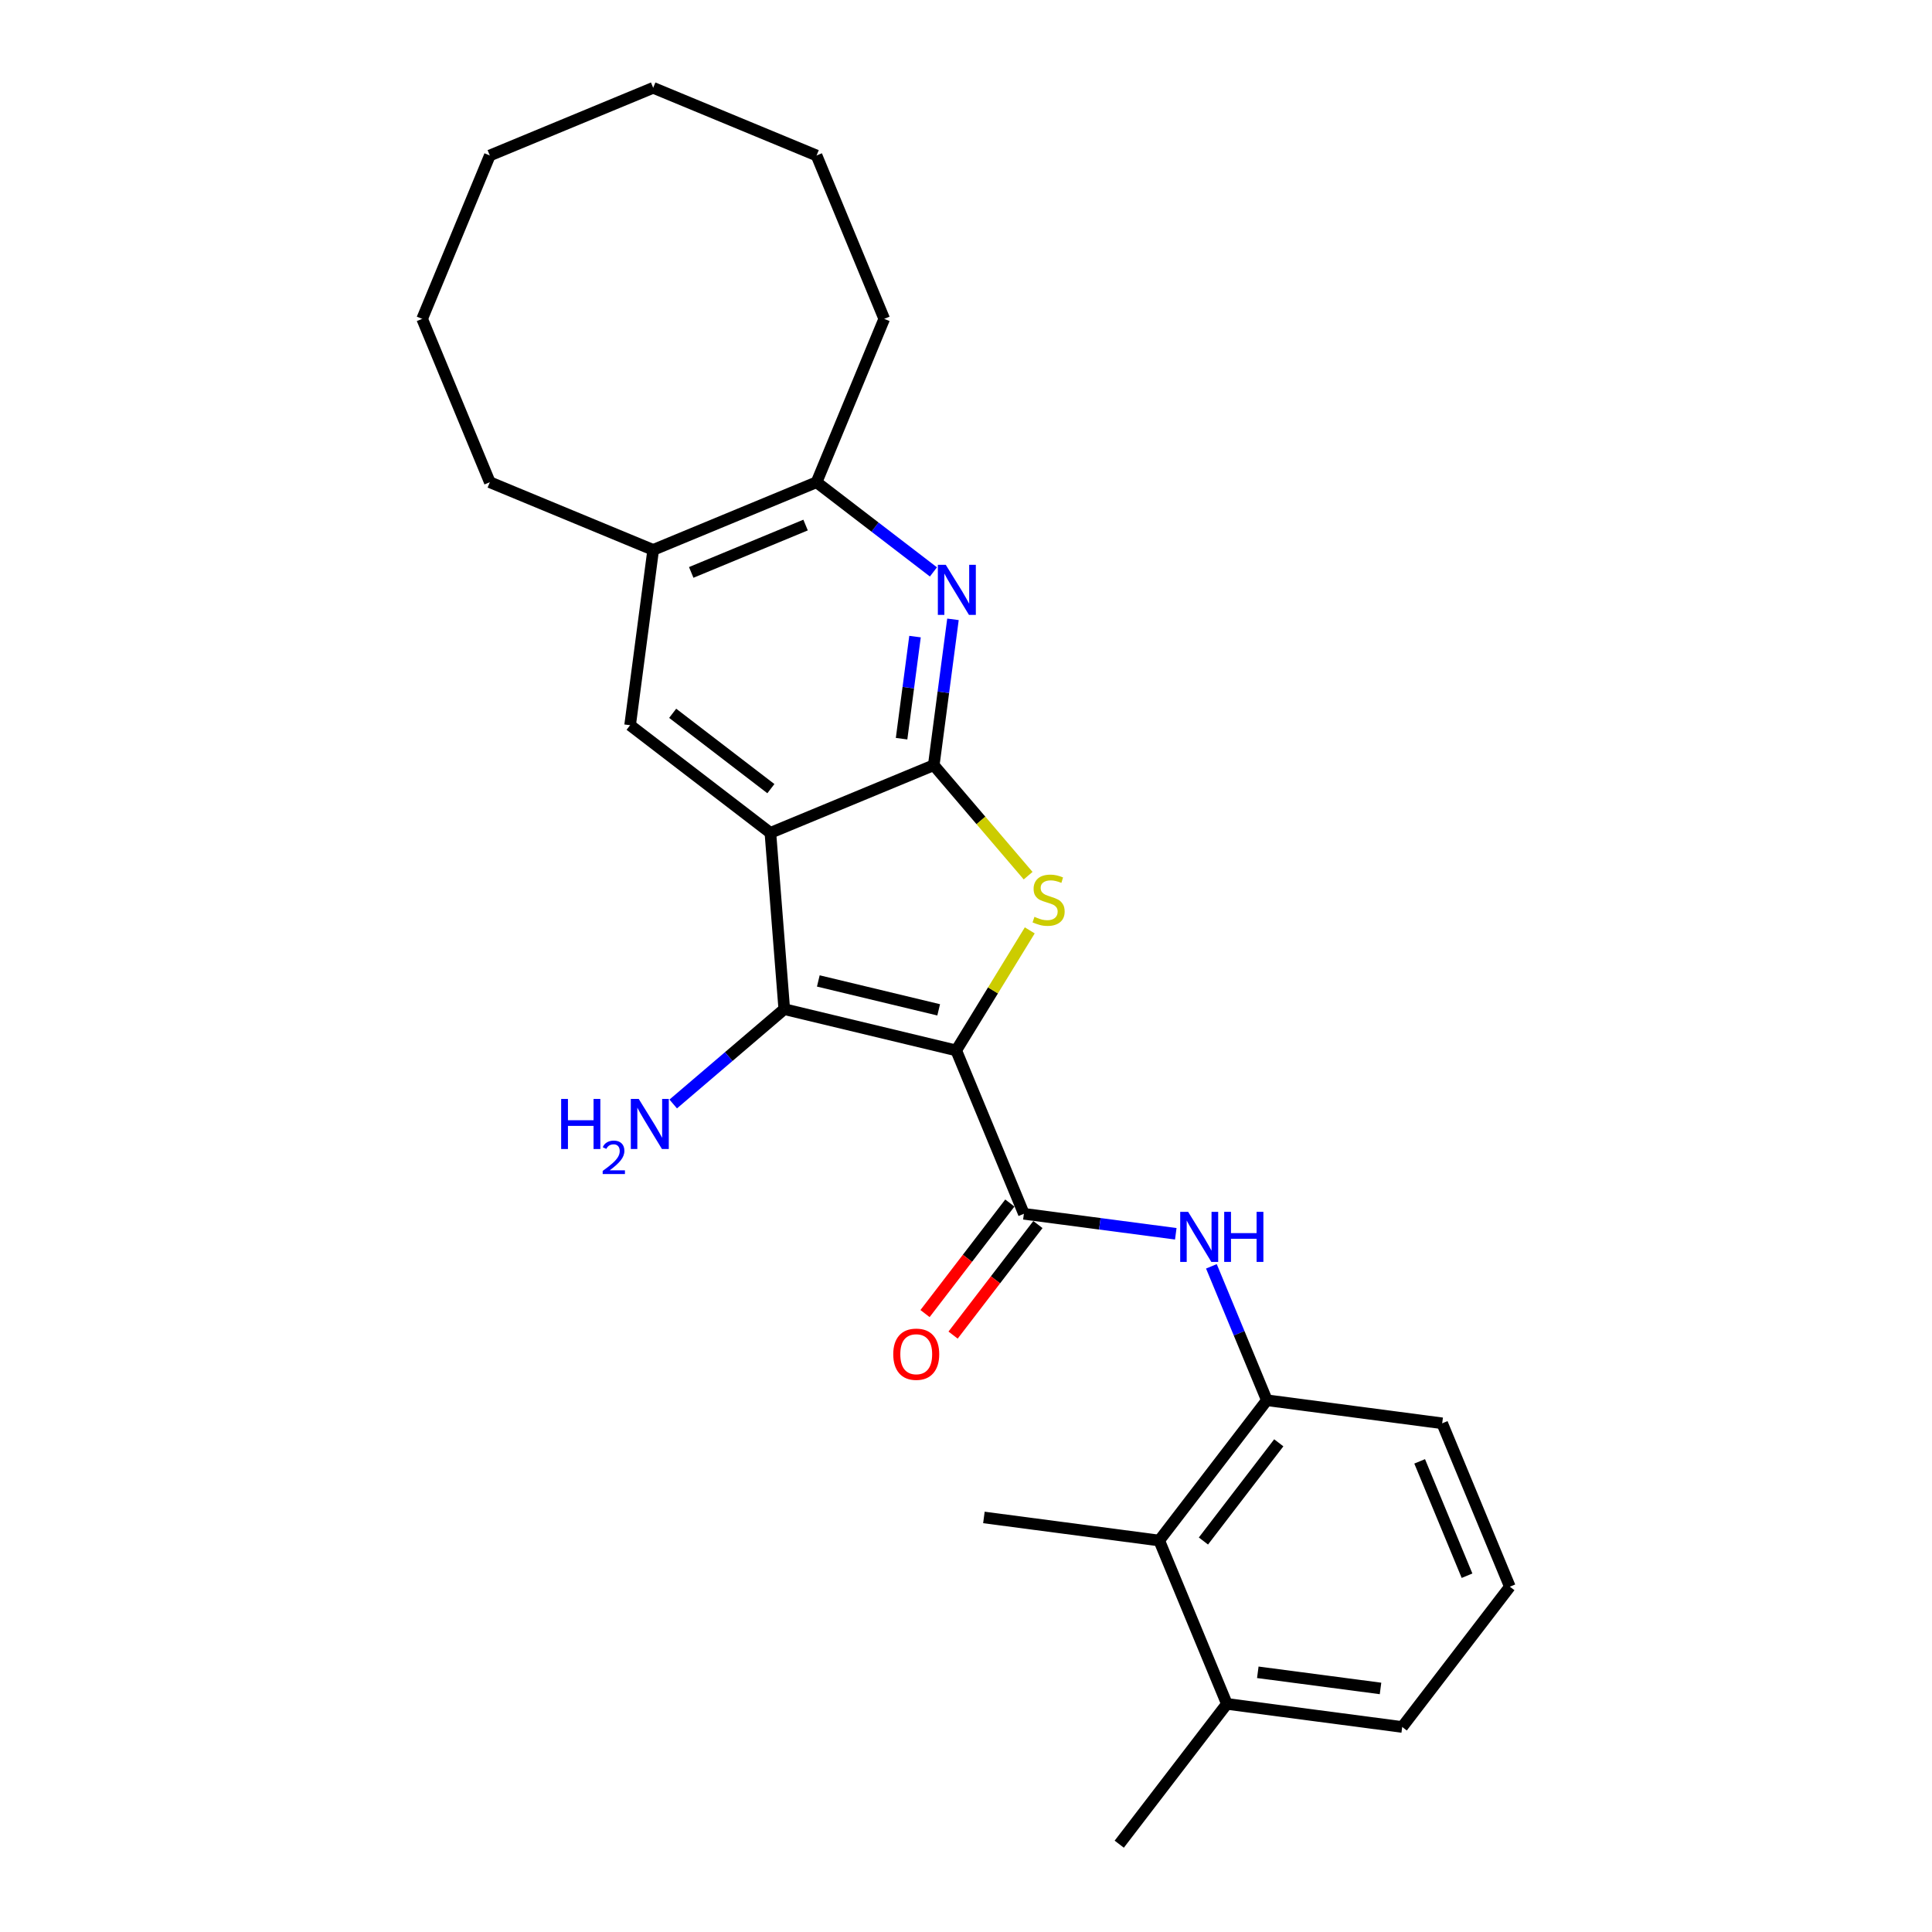 <?xml version='1.0' encoding='iso-8859-1'?>
<svg version='1.1' baseProfile='full'
              xmlns='http://www.w3.org/2000/svg'
                      xmlns:rdkit='http://www.rdkit.org/xml'
                      xmlns:xlink='http://www.w3.org/1999/xlink'
                  xml:space='preserve'
width='1000px' height='1000px' viewBox='0 0 1000 1000'>
<!-- END OF HEADER -->
<rect style='opacity:1.0;fill:#FFFFFF;stroke:none' width='1000' height='1000' x='0' y='0'> </rect>
<path class='bond-2' d='M 494.933,543.696 L 513.97,512.63' style='fill:none;fill-rule:evenodd;stroke:#000000;stroke-width:6px;stroke-linecap:butt;stroke-linejoin:miter;stroke-opacity:1' />
<path class='bond-2' d='M 513.97,512.63 L 533.007,481.564' style='fill:none;fill-rule:evenodd;stroke:#CCCC00;stroke-width:6px;stroke-linecap:butt;stroke-linejoin:miter;stroke-opacity:1' />
<path class='bond-3' d='M 494.933,543.696 L 405.936,522.329' style='fill:none;fill-rule:evenodd;stroke:#000000;stroke-width:6px;stroke-linecap:butt;stroke-linejoin:miter;stroke-opacity:1' />
<path class='bond-3' d='M 485.857,522.691 L 423.559,507.735' style='fill:none;fill-rule:evenodd;stroke:#000000;stroke-width:6px;stroke-linecap:butt;stroke-linejoin:miter;stroke-opacity:1' />
<path class='bond-4' d='M 494.933,543.696 L 529.959,628.255' style='fill:none;fill-rule:evenodd;stroke:#000000;stroke-width:6px;stroke-linecap:butt;stroke-linejoin:miter;stroke-opacity:1' />
<path class='bond-0' d='M 398.755,431.085 L 405.936,522.329' style='fill:none;fill-rule:evenodd;stroke:#000000;stroke-width:6px;stroke-linecap:butt;stroke-linejoin:miter;stroke-opacity:1' />
<path class='bond-7' d='M 398.755,431.085 L 326.142,375.368' style='fill:none;fill-rule:evenodd;stroke:#000000;stroke-width:6px;stroke-linecap:butt;stroke-linejoin:miter;stroke-opacity:1' />
<path class='bond-7' d='M 399.006,408.205 L 348.177,369.203' style='fill:none;fill-rule:evenodd;stroke:#000000;stroke-width:6px;stroke-linecap:butt;stroke-linejoin:miter;stroke-opacity:1' />
<path class='bond-26' d='M 398.755,431.085 L 483.314,396.06' style='fill:none;fill-rule:evenodd;stroke:#000000;stroke-width:6px;stroke-linecap:butt;stroke-linejoin:miter;stroke-opacity:1' />
<path class='bond-1' d='M 483.314,396.06 L 507.735,424.653' style='fill:none;fill-rule:evenodd;stroke:#000000;stroke-width:6px;stroke-linecap:butt;stroke-linejoin:miter;stroke-opacity:1' />
<path class='bond-1' d='M 507.735,424.653 L 532.157,453.247' style='fill:none;fill-rule:evenodd;stroke:#CCCC00;stroke-width:6px;stroke-linecap:butt;stroke-linejoin:miter;stroke-opacity:1' />
<path class='bond-5' d='M 483.314,396.06 L 488.283,358.312' style='fill:none;fill-rule:evenodd;stroke:#000000;stroke-width:6px;stroke-linecap:butt;stroke-linejoin:miter;stroke-opacity:1' />
<path class='bond-5' d='M 488.283,358.312 L 493.253,320.565' style='fill:none;fill-rule:evenodd;stroke:#0000FF;stroke-width:6px;stroke-linecap:butt;stroke-linejoin:miter;stroke-opacity:1' />
<path class='bond-5' d='M 466.656,382.346 L 470.135,355.923' style='fill:none;fill-rule:evenodd;stroke:#000000;stroke-width:6px;stroke-linecap:butt;stroke-linejoin:miter;stroke-opacity:1' />
<path class='bond-5' d='M 470.135,355.923 L 473.613,329.5' style='fill:none;fill-rule:evenodd;stroke:#0000FF;stroke-width:6px;stroke-linecap:butt;stroke-linejoin:miter;stroke-opacity:1' />
<path class='bond-13' d='M 405.936,522.329 L 377.196,546.875' style='fill:none;fill-rule:evenodd;stroke:#000000;stroke-width:6px;stroke-linecap:butt;stroke-linejoin:miter;stroke-opacity:1' />
<path class='bond-13' d='M 377.196,546.875 L 348.457,571.421' style='fill:none;fill-rule:evenodd;stroke:#0000FF;stroke-width:6px;stroke-linecap:butt;stroke-linejoin:miter;stroke-opacity:1' />
<path class='bond-6' d='M 529.959,628.255 L 569.271,633.431' style='fill:none;fill-rule:evenodd;stroke:#000000;stroke-width:6px;stroke-linecap:butt;stroke-linejoin:miter;stroke-opacity:1' />
<path class='bond-6' d='M 569.271,633.431 L 608.584,638.606' style='fill:none;fill-rule:evenodd;stroke:#0000FF;stroke-width:6px;stroke-linecap:butt;stroke-linejoin:miter;stroke-opacity:1' />
<path class='bond-12' d='M 522.697,622.683 L 500.745,651.292' style='fill:none;fill-rule:evenodd;stroke:#000000;stroke-width:6px;stroke-linecap:butt;stroke-linejoin:miter;stroke-opacity:1' />
<path class='bond-12' d='M 500.745,651.292 L 478.793,679.901' style='fill:none;fill-rule:evenodd;stroke:#FF0000;stroke-width:6px;stroke-linecap:butt;stroke-linejoin:miter;stroke-opacity:1' />
<path class='bond-12' d='M 537.22,633.827 L 515.267,662.436' style='fill:none;fill-rule:evenodd;stroke:#000000;stroke-width:6px;stroke-linecap:butt;stroke-linejoin:miter;stroke-opacity:1' />
<path class='bond-12' d='M 515.267,662.436 L 493.315,691.045' style='fill:none;fill-rule:evenodd;stroke:#FF0000;stroke-width:6px;stroke-linecap:butt;stroke-linejoin:miter;stroke-opacity:1' />
<path class='bond-9' d='M 483.142,296.018 L 452.895,272.808' style='fill:none;fill-rule:evenodd;stroke:#0000FF;stroke-width:6px;stroke-linecap:butt;stroke-linejoin:miter;stroke-opacity:1' />
<path class='bond-9' d='M 452.895,272.808 L 422.648,249.599' style='fill:none;fill-rule:evenodd;stroke:#000000;stroke-width:6px;stroke-linecap:butt;stroke-linejoin:miter;stroke-opacity:1' />
<path class='bond-8' d='M 627.018,655.45 L 641.373,690.105' style='fill:none;fill-rule:evenodd;stroke:#0000FF;stroke-width:6px;stroke-linecap:butt;stroke-linejoin:miter;stroke-opacity:1' />
<path class='bond-8' d='M 641.373,690.105 L 655.728,724.761' style='fill:none;fill-rule:evenodd;stroke:#000000;stroke-width:6px;stroke-linecap:butt;stroke-linejoin:miter;stroke-opacity:1' />
<path class='bond-10' d='M 326.142,375.368 L 338.088,284.624' style='fill:none;fill-rule:evenodd;stroke:#000000;stroke-width:6px;stroke-linecap:butt;stroke-linejoin:miter;stroke-opacity:1' />
<path class='bond-11' d='M 655.728,724.761 L 600.01,797.374' style='fill:none;fill-rule:evenodd;stroke:#000000;stroke-width:6px;stroke-linecap:butt;stroke-linejoin:miter;stroke-opacity:1' />
<path class='bond-11' d='M 661.892,746.796 L 622.89,797.625' style='fill:none;fill-rule:evenodd;stroke:#000000;stroke-width:6px;stroke-linecap:butt;stroke-linejoin:miter;stroke-opacity:1' />
<path class='bond-15' d='M 655.728,724.761 L 746.471,736.707' style='fill:none;fill-rule:evenodd;stroke:#000000;stroke-width:6px;stroke-linecap:butt;stroke-linejoin:miter;stroke-opacity:1' />
<path class='bond-18' d='M 422.648,249.599 L 457.673,165.039' style='fill:none;fill-rule:evenodd;stroke:#000000;stroke-width:6px;stroke-linecap:butt;stroke-linejoin:miter;stroke-opacity:1' />
<path class='bond-27' d='M 422.648,249.599 L 338.088,284.624' style='fill:none;fill-rule:evenodd;stroke:#000000;stroke-width:6px;stroke-linecap:butt;stroke-linejoin:miter;stroke-opacity:1' />
<path class='bond-27' d='M 416.969,271.764 L 357.777,296.282' style='fill:none;fill-rule:evenodd;stroke:#000000;stroke-width:6px;stroke-linecap:butt;stroke-linejoin:miter;stroke-opacity:1' />
<path class='bond-19' d='M 338.088,284.624 L 253.529,249.599' style='fill:none;fill-rule:evenodd;stroke:#000000;stroke-width:6px;stroke-linecap:butt;stroke-linejoin:miter;stroke-opacity:1' />
<path class='bond-14' d='M 600.01,797.374 L 635.035,881.933' style='fill:none;fill-rule:evenodd;stroke:#000000;stroke-width:6px;stroke-linecap:butt;stroke-linejoin:miter;stroke-opacity:1' />
<path class='bond-17' d='M 600.01,797.374 L 509.267,785.427' style='fill:none;fill-rule:evenodd;stroke:#000000;stroke-width:6px;stroke-linecap:butt;stroke-linejoin:miter;stroke-opacity:1' />
<path class='bond-21' d='M 635.035,881.933 L 579.318,954.545' style='fill:none;fill-rule:evenodd;stroke:#000000;stroke-width:6px;stroke-linecap:butt;stroke-linejoin:miter;stroke-opacity:1' />
<path class='bond-28' d='M 635.035,881.933 L 725.779,893.879' style='fill:none;fill-rule:evenodd;stroke:#000000;stroke-width:6px;stroke-linecap:butt;stroke-linejoin:miter;stroke-opacity:1' />
<path class='bond-28' d='M 651.036,865.576 L 714.557,873.939' style='fill:none;fill-rule:evenodd;stroke:#000000;stroke-width:6px;stroke-linecap:butt;stroke-linejoin:miter;stroke-opacity:1' />
<path class='bond-16' d='M 746.471,736.707 L 781.496,821.267' style='fill:none;fill-rule:evenodd;stroke:#000000;stroke-width:6px;stroke-linecap:butt;stroke-linejoin:miter;stroke-opacity:1' />
<path class='bond-16' d='M 734.813,756.396 L 759.331,815.588' style='fill:none;fill-rule:evenodd;stroke:#000000;stroke-width:6px;stroke-linecap:butt;stroke-linejoin:miter;stroke-opacity:1' />
<path class='bond-20' d='M 781.496,821.267 L 725.779,893.879' style='fill:none;fill-rule:evenodd;stroke:#000000;stroke-width:6px;stroke-linecap:butt;stroke-linejoin:miter;stroke-opacity:1' />
<path class='bond-22' d='M 457.673,165.039 L 422.648,80.48' style='fill:none;fill-rule:evenodd;stroke:#000000;stroke-width:6px;stroke-linecap:butt;stroke-linejoin:miter;stroke-opacity:1' />
<path class='bond-23' d='M 253.529,249.599 L 218.504,165.039' style='fill:none;fill-rule:evenodd;stroke:#000000;stroke-width:6px;stroke-linecap:butt;stroke-linejoin:miter;stroke-opacity:1' />
<path class='bond-25' d='M 422.648,80.48 L 338.088,45.455' style='fill:none;fill-rule:evenodd;stroke:#000000;stroke-width:6px;stroke-linecap:butt;stroke-linejoin:miter;stroke-opacity:1' />
<path class='bond-24' d='M 218.504,165.039 L 253.529,80.48' style='fill:none;fill-rule:evenodd;stroke:#000000;stroke-width:6px;stroke-linecap:butt;stroke-linejoin:miter;stroke-opacity:1' />
<path class='bond-29' d='M 253.529,80.48 L 338.088,45.455' style='fill:none;fill-rule:evenodd;stroke:#000000;stroke-width:6px;stroke-linecap:butt;stroke-linejoin:miter;stroke-opacity:1' />
<path  class='atom-3' d='M 535.433 474.553
Q 535.726 474.663, 536.934 475.175
Q 538.142 475.688, 539.46 476.018
Q 540.815 476.31, 542.133 476.31
Q 544.586 476.31, 546.014 475.139
Q 547.442 473.931, 547.442 471.844
Q 547.442 470.416, 546.709 469.537
Q 546.014 468.659, 544.915 468.183
Q 543.817 467.707, 541.987 467.158
Q 539.68 466.462, 538.289 465.803
Q 536.934 465.144, 535.946 463.753
Q 534.994 462.362, 534.994 460.019
Q 534.994 456.76, 537.191 454.747
Q 539.424 452.733, 543.817 452.733
Q 546.819 452.733, 550.224 454.161
L 549.382 456.98
Q 546.27 455.699, 543.927 455.699
Q 541.401 455.699, 540.01 456.76
Q 538.618 457.785, 538.655 459.579
Q 538.655 460.971, 539.351 461.813
Q 540.083 462.655, 541.108 463.131
Q 542.17 463.607, 543.927 464.156
Q 546.27 464.888, 547.661 465.62
Q 549.052 466.352, 550.041 467.853
Q 551.066 469.318, 551.066 471.844
Q 551.066 475.432, 548.65 477.372
Q 546.27 479.276, 542.279 479.276
Q 539.973 479.276, 538.216 478.763
Q 536.495 478.287, 534.445 477.445
L 535.433 474.553
' fill='#CCCC00'/>
<path  class='atom-6' d='M 489.531 292.356
L 498.025 306.085
Q 498.867 307.44, 500.221 309.893
Q 501.576 312.346, 501.649 312.492
L 501.649 292.356
L 505.09 292.356
L 505.09 318.276
L 501.539 318.276
L 492.423 303.266
Q 491.361 301.509, 490.226 299.495
Q 489.128 297.482, 488.799 296.859
L 488.799 318.276
L 485.431 318.276
L 485.431 292.356
L 489.531 292.356
' fill='#0000FF'/>
<path  class='atom-7' d='M 614.972 627.241
L 623.466 640.97
Q 624.308 642.325, 625.663 644.778
Q 627.017 647.231, 627.09 647.377
L 627.09 627.241
L 630.532 627.241
L 630.532 653.162
L 626.981 653.162
L 617.865 638.151
Q 616.803 636.394, 615.668 634.38
Q 614.57 632.367, 614.24 631.745
L 614.24 653.162
L 610.872 653.162
L 610.872 627.241
L 614.972 627.241
' fill='#0000FF'/>
<path  class='atom-7' d='M 633.644 627.241
L 637.158 627.241
L 637.158 638.261
L 650.411 638.261
L 650.411 627.241
L 653.926 627.241
L 653.926 653.162
L 650.411 653.162
L 650.411 641.19
L 637.158 641.19
L 637.158 653.162
L 633.644 653.162
L 633.644 627.241
' fill='#0000FF'/>
<path  class='atom-13' d='M 462.343 700.941
Q 462.343 694.717, 465.418 691.239
Q 468.493 687.761, 474.241 687.761
Q 479.989 687.761, 483.064 691.239
Q 486.139 694.717, 486.139 700.941
Q 486.139 707.238, 483.028 710.826
Q 479.916 714.377, 474.241 714.377
Q 468.53 714.377, 465.418 710.826
Q 462.343 707.275, 462.343 700.941
M 474.241 711.448
Q 478.195 711.448, 480.318 708.812
Q 482.478 706.14, 482.478 700.941
Q 482.478 695.852, 480.318 693.289
Q 478.195 690.69, 474.241 690.69
Q 470.287 690.69, 468.127 693.253
Q 466.004 695.815, 466.004 700.941
Q 466.004 706.176, 468.127 708.812
Q 470.287 711.448, 474.241 711.448
' fill='#FF0000'/>
<path  class='atom-14' d='M 290.454 568.811
L 293.968 568.811
L 293.968 579.831
L 307.221 579.831
L 307.221 568.811
L 310.736 568.811
L 310.736 594.731
L 307.221 594.731
L 307.221 582.759
L 293.968 582.759
L 293.968 594.731
L 290.454 594.731
L 290.454 568.811
' fill='#0000FF'/>
<path  class='atom-14' d='M 311.993 593.822
Q 312.621 592.203, 314.119 591.309
Q 315.617 590.39, 317.695 590.39
Q 320.28 590.39, 321.73 591.792
Q 323.18 593.193, 323.18 595.682
Q 323.18 598.219, 321.295 600.587
Q 319.435 602.955, 315.569 605.758
L 323.47 605.758
L 323.47 607.691
L 311.944 607.691
L 311.944 606.072
Q 315.134 603.801, 317.018 602.11
Q 318.927 600.418, 319.845 598.896
Q 320.764 597.374, 320.764 595.803
Q 320.764 594.16, 319.942 593.242
Q 319.121 592.324, 317.695 592.324
Q 316.318 592.324, 315.4 592.879
Q 314.481 593.435, 313.829 594.667
L 311.993 593.822
' fill='#0000FF'/>
<path  class='atom-14' d='M 330.609 568.811
L 339.103 582.54
Q 339.945 583.894, 341.299 586.347
Q 342.654 588.8, 342.727 588.947
L 342.727 568.811
L 346.168 568.811
L 346.168 594.731
L 342.617 594.731
L 333.501 579.721
Q 332.44 577.963, 331.305 575.95
Q 330.206 573.936, 329.877 573.314
L 329.877 594.731
L 326.509 594.731
L 326.509 568.811
L 330.609 568.811
' fill='#0000FF'/>
</svg>
